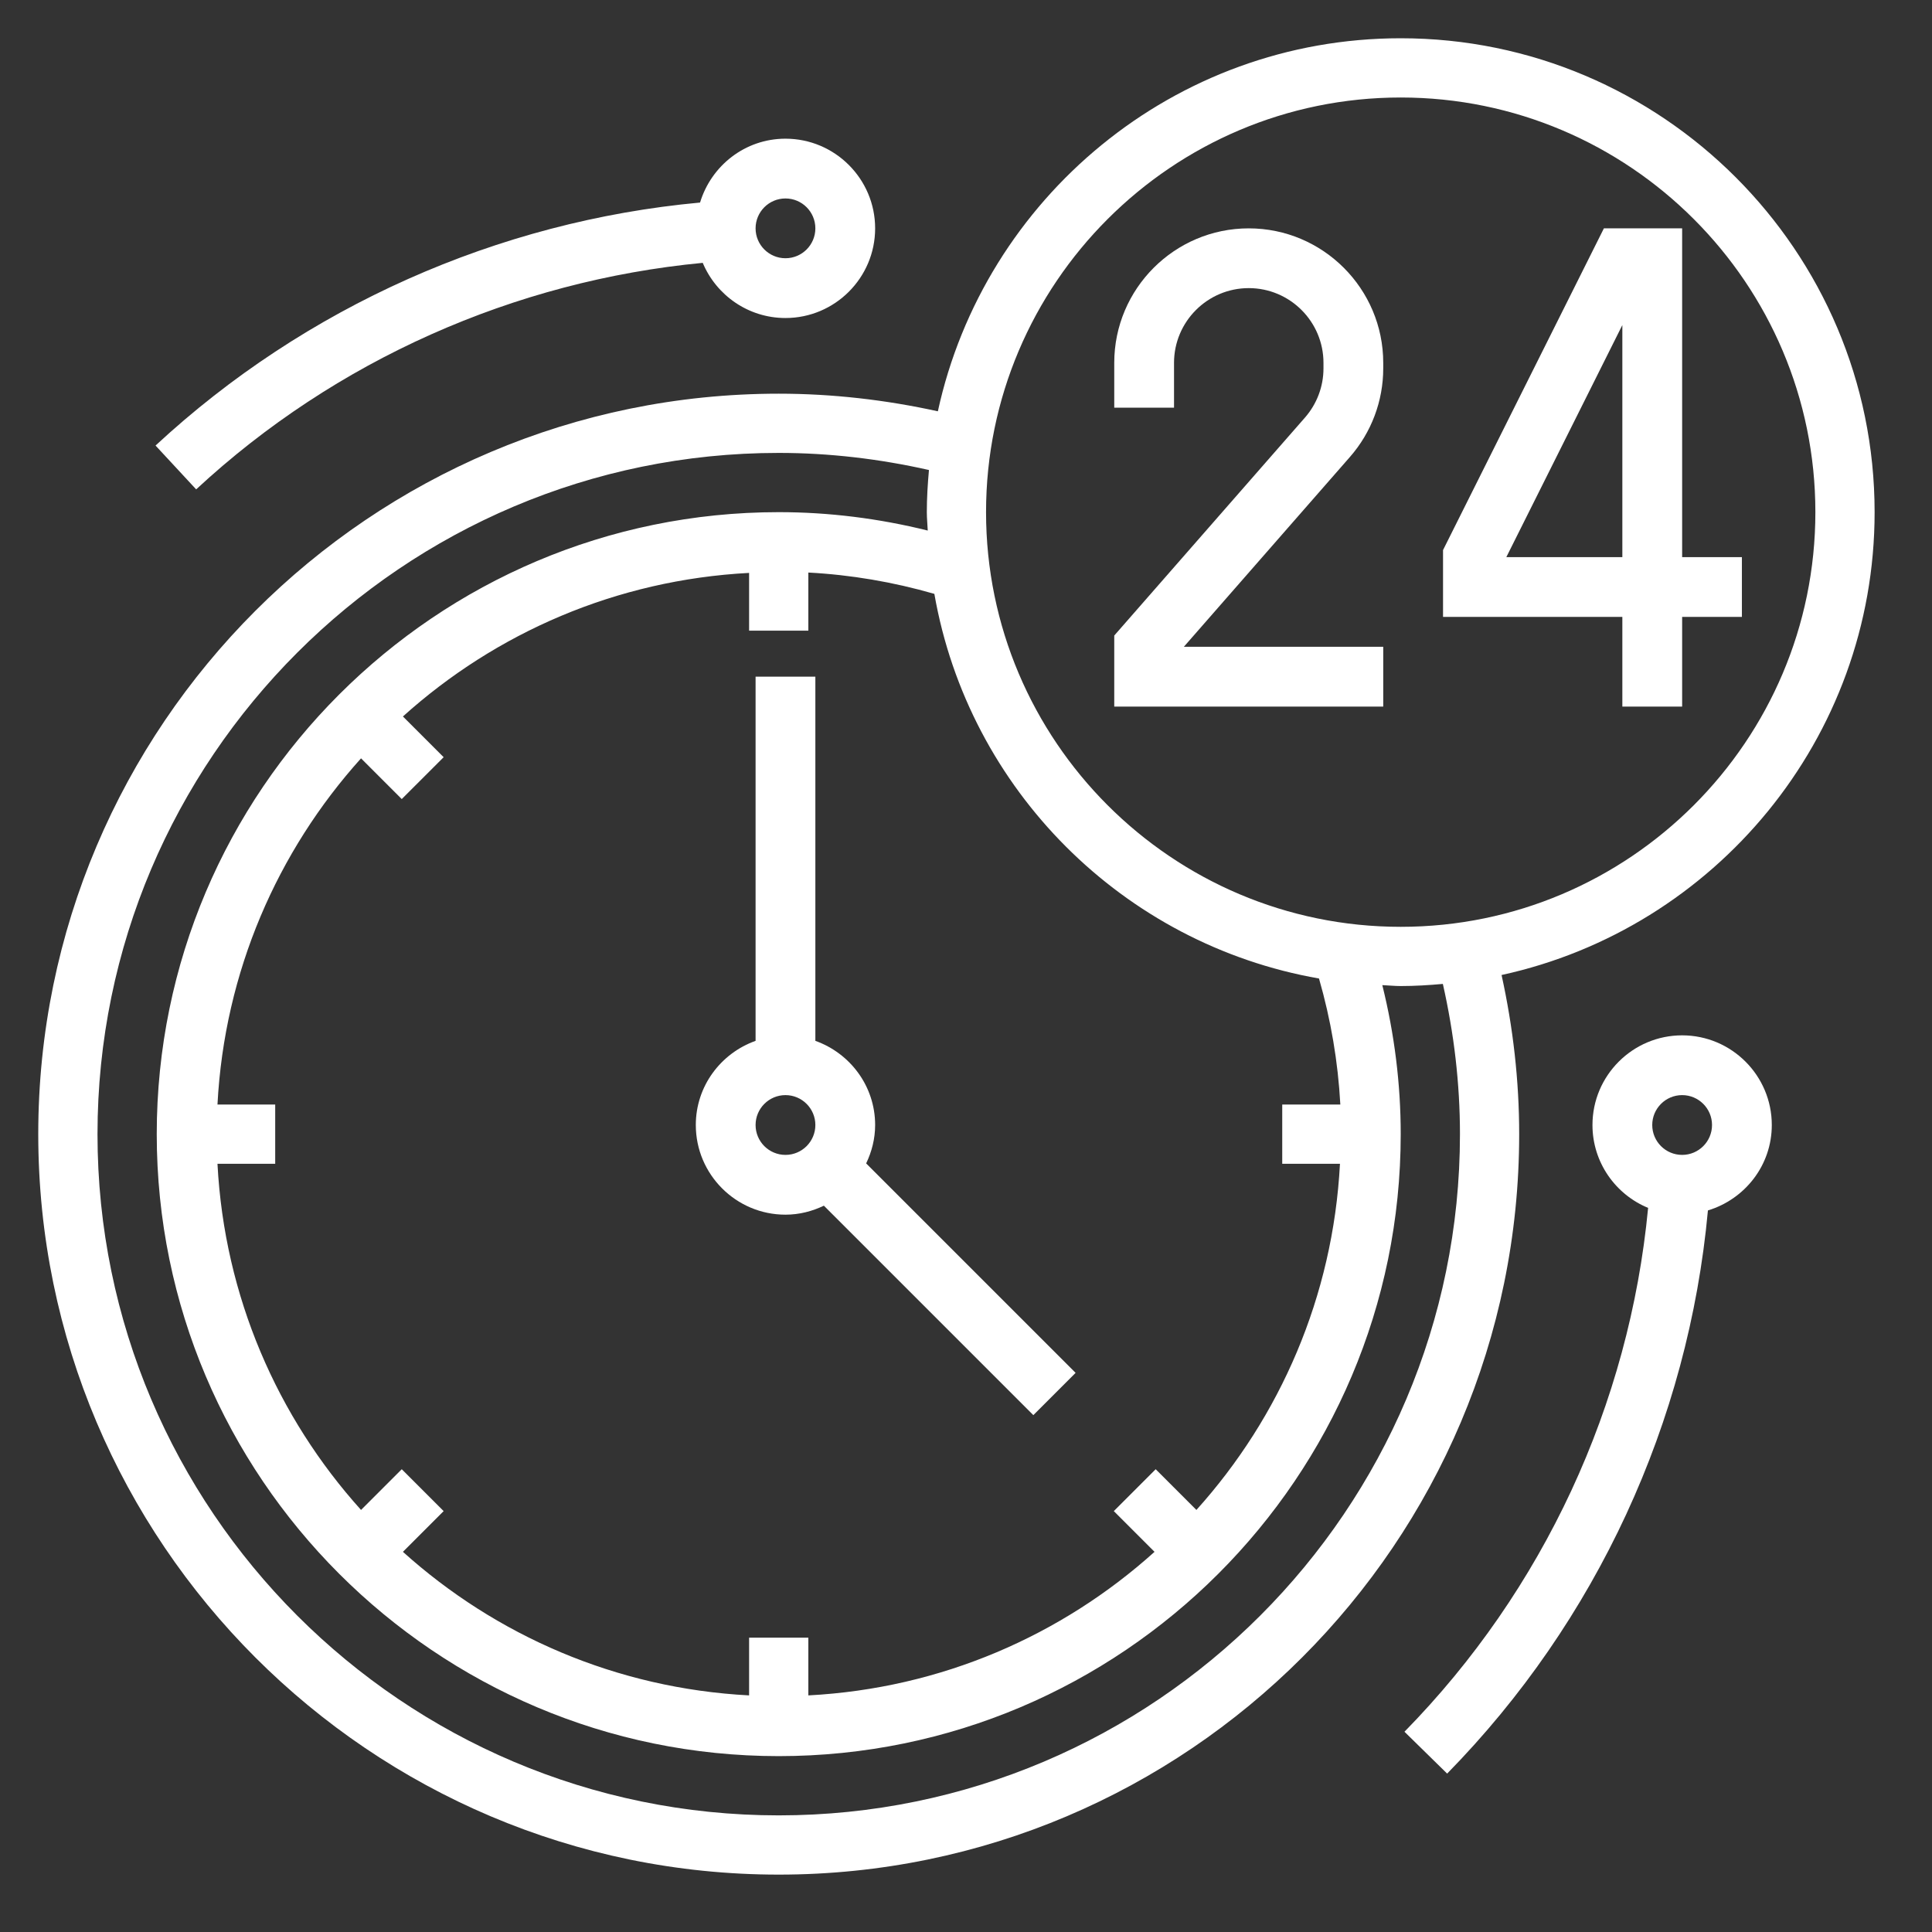 <?xml version="1.0" encoding="UTF-8"?> <svg xmlns="http://www.w3.org/2000/svg" width="101" height="101" viewBox="0 0 101 101" fill="none"><rect x="0" y="0" width="101" height="101" fill="#333333" stroke="none"/><path d="M72.312 33.812H61.889L70.572 23.887C71.694 22.606 72.312 20.961 72.312 19.258V18.969C72.312 15.092 69.158 11.938 65.281 11.938C61.405 11.938 58.25 15.092 58.25 18.969V21.312H61.375V18.969C61.375 16.814 63.127 15.062 65.281 15.062C67.436 15.062 69.188 16.814 69.188 18.969V19.258C69.188 20.205 68.844 21.117 68.22 21.83L58.25 33.225V36.938H72.312V33.812Z" fill="white"></path><path d="M84.812 36.938H87.938V32.25H91.062V29.125H87.938V11.938H83.847L75.438 28.756V32.25H84.812V36.938ZM78.747 29.125L84.812 16.994V29.125H78.747Z" fill="white"></path><path d="M78.498 50.971C89.632 48.546 98 38.624 98 26.774C98 13.114 86.886 2 73.226 2C61.376 2 51.454 10.367 49.029 21.502C46.296 20.901 43.508 20.581 40.71 20.581C19.365 20.581 2 37.946 2 59.29C2 80.635 19.365 98 40.71 98C62.054 98 79.419 80.635 79.419 59.29C79.419 56.492 79.099 53.704 78.498 50.971ZM73.226 5.097C85.179 5.097 94.903 14.821 94.903 26.774C94.903 38.728 85.179 48.452 73.226 48.452C61.272 48.452 51.548 38.728 51.548 26.774C51.548 14.821 61.272 5.097 73.226 5.097ZM70.069 57.742H67.032V60.839H70.05C69.686 67.782 66.916 74.082 62.545 78.936L60.416 76.807L58.227 78.997L60.356 81.126C55.501 85.498 49.201 88.267 42.258 88.631V85.613H39.161V88.631C32.218 88.267 25.918 85.497 21.064 81.126L23.193 78.997L21.003 76.807L18.874 78.936C14.502 74.082 11.733 67.782 11.369 60.839H14.387V57.742H11.369C11.733 50.799 14.503 44.499 18.874 39.644L21.003 41.773L23.193 39.584L21.064 37.455C25.918 33.082 32.218 30.314 39.161 29.95V32.968H42.258V29.931C44.485 30.049 46.69 30.424 48.846 31.046C50.636 41.283 58.716 49.362 68.954 51.154C69.575 53.31 69.949 55.515 70.069 57.742ZM40.71 94.903C21.072 94.903 5.097 78.928 5.097 59.29C5.097 39.652 21.072 23.677 40.71 23.677C43.351 23.677 45.985 23.989 48.563 24.571C48.498 25.299 48.452 26.031 48.452 26.774C48.452 27.098 48.487 27.414 48.5 27.736C45.945 27.102 43.334 26.774 40.71 26.774C22.781 26.774 8.194 41.361 8.194 59.29C8.194 77.219 22.781 91.806 40.71 91.806C58.639 91.806 73.226 77.219 73.226 59.29C73.226 56.666 72.897 54.055 72.264 51.5C72.586 51.513 72.902 51.548 73.226 51.548C73.969 51.548 74.701 51.502 75.429 51.437C76.011 54.015 76.323 56.649 76.323 59.29C76.323 78.928 60.348 94.903 40.71 94.903Z" fill="white"></path><path d="M45.75 58.812C45.75 56.778 44.439 55.059 42.625 54.413V35.375H39.5V54.413C37.686 55.059 36.375 56.778 36.375 58.812C36.375 61.397 38.478 63.5 41.062 63.5C41.784 63.5 42.459 63.323 43.07 63.03L54.02 73.98L56.23 71.77L45.28 60.82C45.573 60.209 45.75 59.534 45.75 58.812ZM39.5 58.812C39.5 57.95 40.2 57.25 41.062 57.25C41.925 57.25 42.625 57.95 42.625 58.812C42.625 59.675 41.925 60.375 41.062 60.375C40.2 60.375 39.5 59.675 39.5 58.812Z" fill="white"></path><path d="M87.938 54.125C85.353 54.125 83.25 56.228 83.25 58.812C83.25 60.767 84.455 62.444 86.159 63.145C85.18 73.433 80.692 83.116 73.422 90.531L75.653 92.719C83.464 84.753 88.269 74.339 89.286 63.278C91.211 62.695 92.625 60.927 92.625 58.812C92.625 56.228 90.522 54.125 87.938 54.125ZM87.938 60.375C87.075 60.375 86.375 59.675 86.375 58.812C86.375 57.95 87.075 57.25 87.938 57.25C88.8 57.25 89.5 57.95 89.5 58.812C89.5 59.675 88.8 60.375 87.938 60.375Z" fill="white"></path><path d="M10.255 25.583C17.533 18.831 26.897 14.68 36.737 13.741C37.447 15.433 39.117 16.625 41.062 16.625C43.647 16.625 45.75 14.522 45.75 11.938C45.75 9.353 43.647 7.25 41.062 7.25C38.95 7.25 37.18 8.664 36.597 10.589C26.017 11.564 15.95 16.041 8.131 23.292L10.255 25.583ZM41.062 10.375C41.925 10.375 42.625 11.075 42.625 11.938C42.625 12.8 41.925 13.5 41.062 13.5C40.2 13.5 39.5 12.8 39.5 11.938C39.5 11.075 40.2 10.375 41.062 10.375Z" fill="white"></path></svg> 